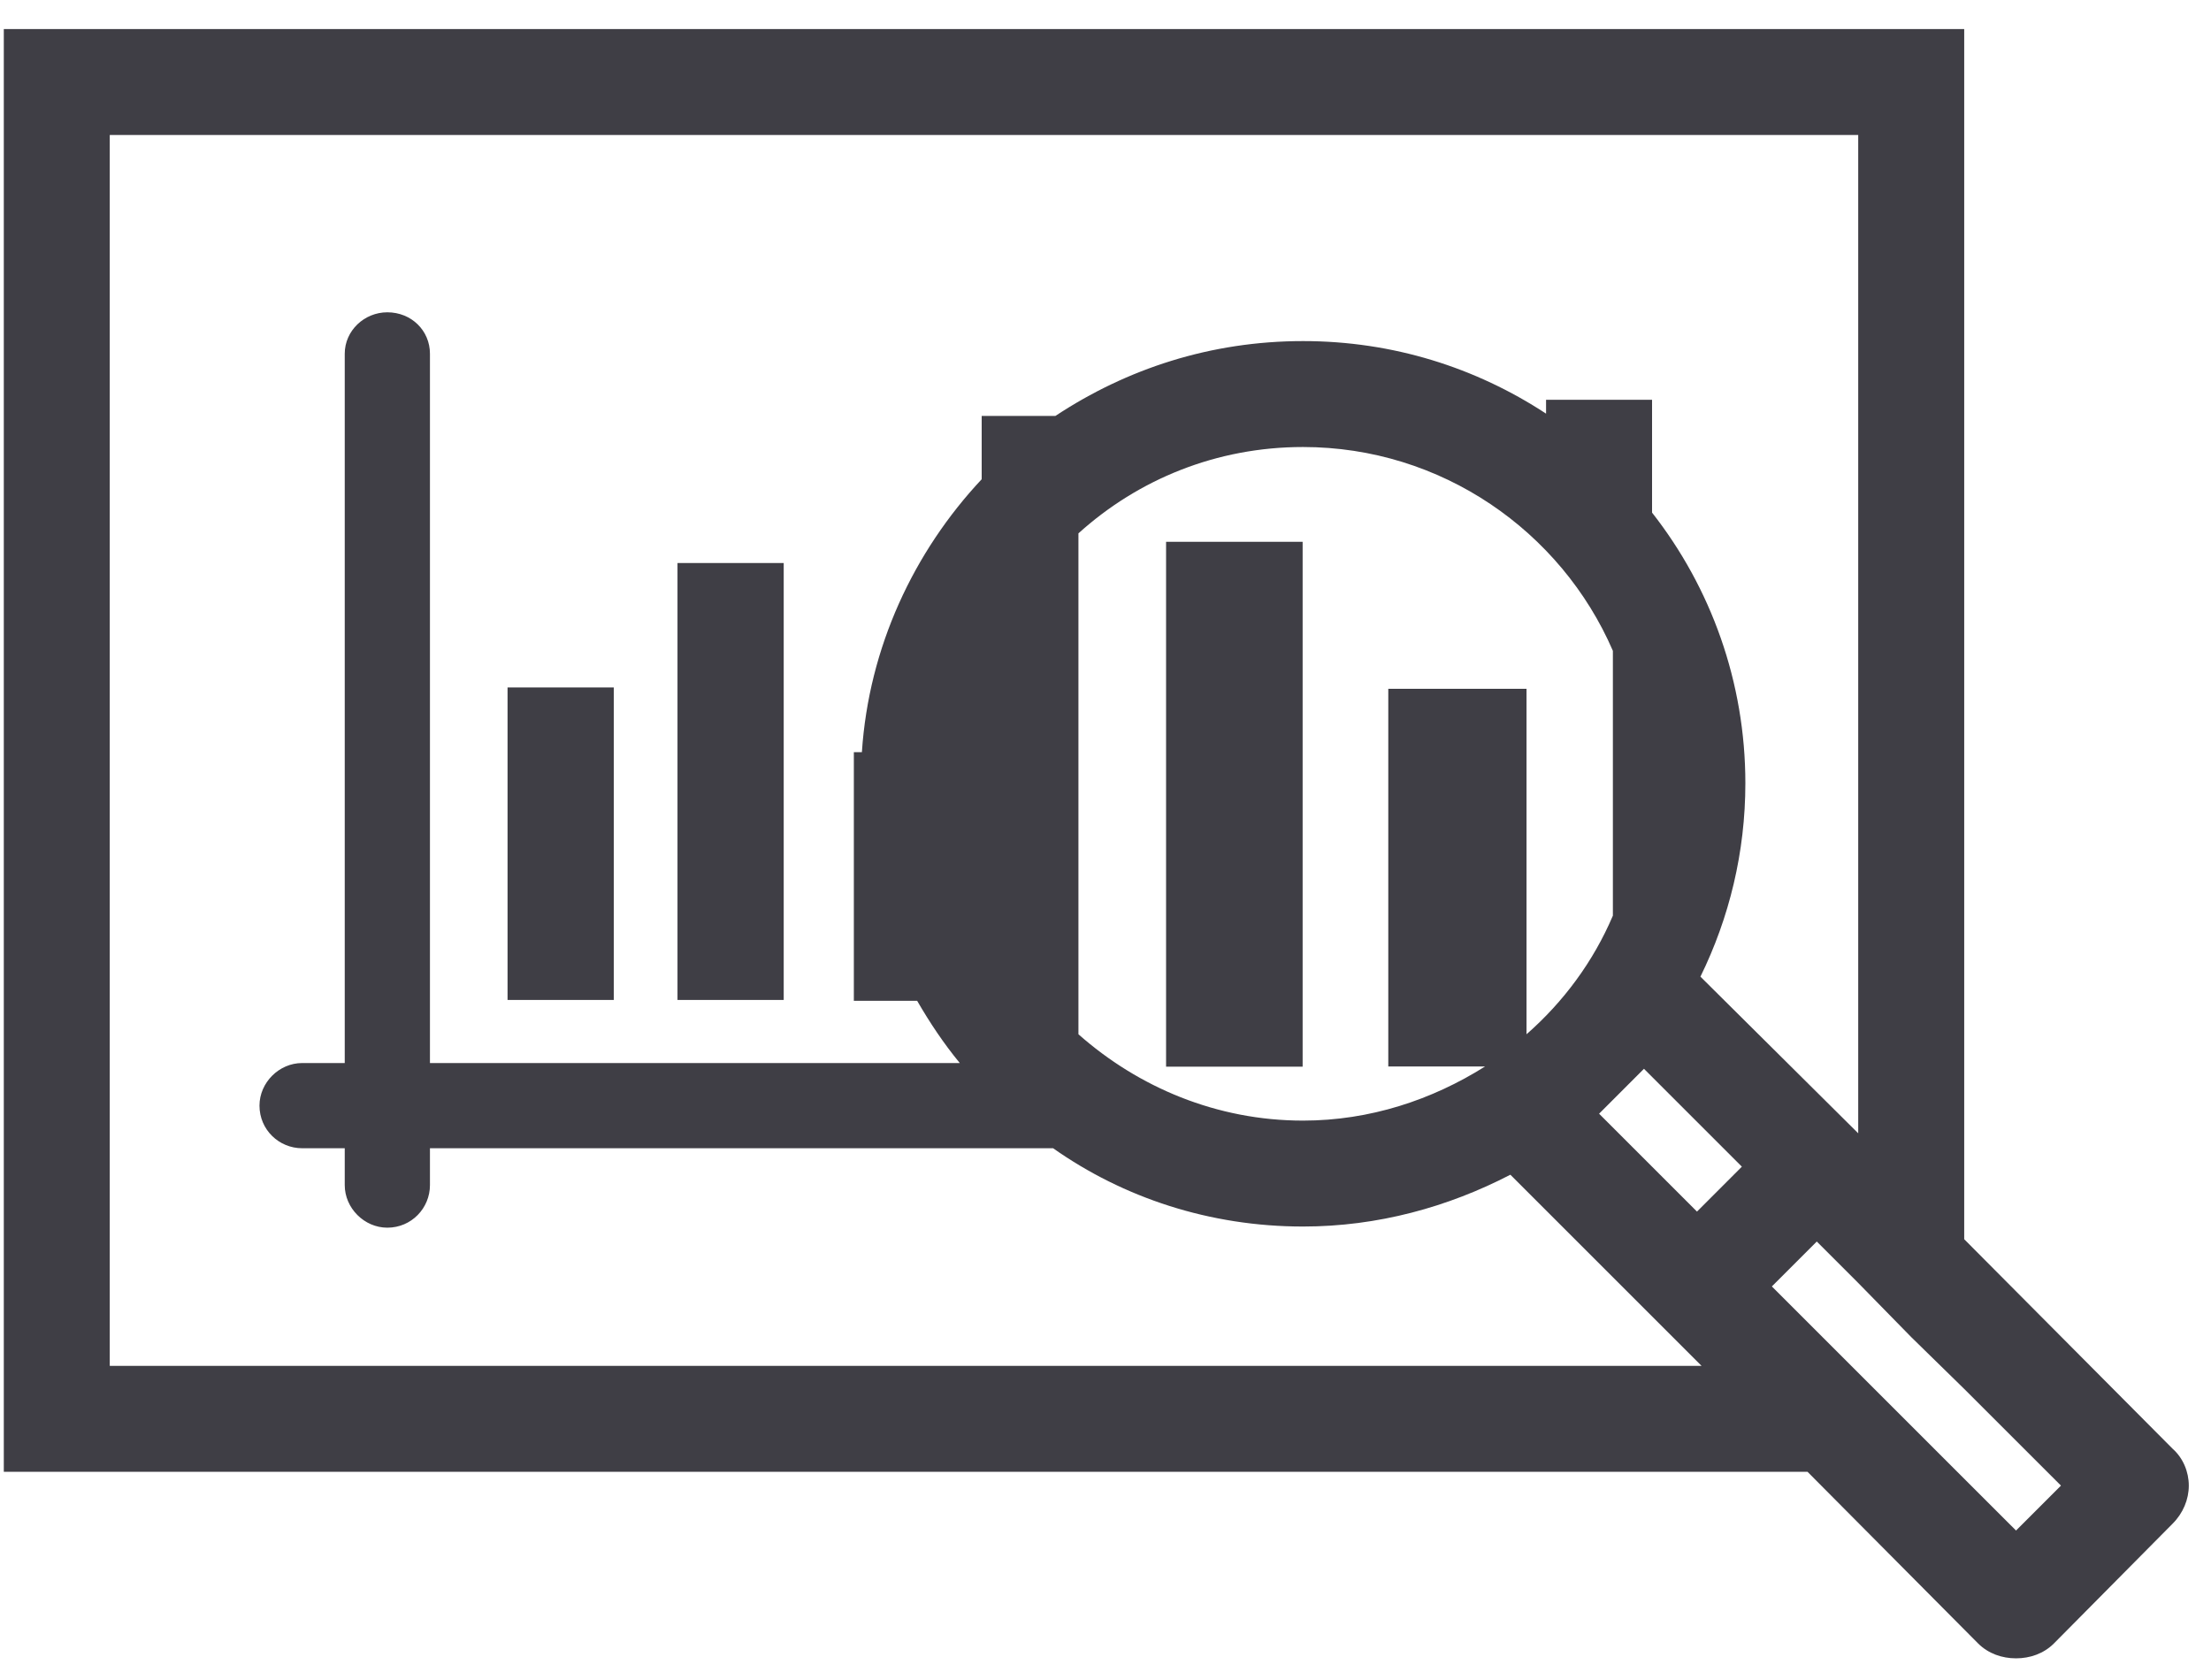 <?xml version="1.0" encoding="UTF-8"?>
<svg width="50px" height="38px" viewBox="0 0 50 38" version="1.1" xmlns="http://www.w3.org/2000/svg" xmlns:xlink="http://www.w3.org/1999/xlink">
    <title>3</title>
    <g id="Page-1" stroke="none" stroke-width="1" fill="none" fill-rule="evenodd">
        <g id="HomePage" transform="translate(-948, -1339)" fill="#3F3E45">
            <g id="heading" transform="translate(0, 1170)">
                <g id="Group-2" transform="translate(948, 169)">
                    <polygon id="Fill-26" points="11.478 15.549 13.88 15.549 13.88 22.618 11.478 22.618"></polygon>
                    <polygon id="Fill-27" points="15.321 12.735 17.723 12.735 17.723 22.618 15.321 22.618"></polygon>
                    <polygon id="Fill-28" points="26.37 12.255 29.458 12.255 29.458 24.127 26.37 24.127"></polygon>
                    <path d="M45.591,34.619 L44.262,33.291 L43.064,32.093 L41.866,30.895 L40.069,29.098 L41.085,28.082 L42.022,29.019 L43.22,30.243 L44.419,31.416 L46.607,33.603 L45.591,34.619 Z M38.376,27.405 L36.162,25.191 L37.177,24.175 L39.391,26.389 L38.376,27.405 Z M31.395,15.58 L31.395,24.123 L33.583,24.123 C32.385,24.878 30.978,25.347 29.467,25.347 C27.514,25.347 25.742,24.592 24.388,23.394 L24.388,12.064 C25.742,10.84 27.514,10.111 29.467,10.111 C32.593,10.111 35.302,12.012 36.474,14.721 L36.474,20.711 C36.031,21.753 35.354,22.664 34.521,23.394 L34.521,15.58 L31.395,15.58 Z M2.482,30.895 L2.482,3.053 L42.022,3.053 L42.022,25.634 L38.454,22.091 C39.105,20.763 39.47,19.279 39.47,17.716 C39.47,15.424 38.688,13.288 37.36,11.595 L37.36,9.043 L34.963,9.043 L34.963,9.356 C33.374,8.314 31.499,7.715 29.467,7.715 C27.383,7.715 25.482,8.34 23.867,9.408 L22.2,9.408 L22.2,10.84 C20.663,12.481 19.647,14.643 19.491,17.013 L19.309,17.013 L19.309,22.638 L20.741,22.638 C21.028,23.133 21.34,23.602 21.705,24.045 L9.723,24.045 L9.723,8.001 C9.723,7.48 9.306,7.064 8.759,7.064 C8.238,7.064 7.796,7.48 7.796,8.001 L7.796,24.045 L6.832,24.045 C6.311,24.045 5.868,24.488 5.868,25.008 C5.868,25.555 6.311,25.972 6.832,25.972 L7.796,25.972 L7.796,26.806 C7.796,27.326 8.238,27.769 8.759,27.769 C9.306,27.769 9.723,27.326 9.723,26.806 L9.723,25.972 L23.815,25.972 C25.404,27.092 27.357,27.743 29.467,27.743 C31.16,27.743 32.749,27.3 34.156,26.571 L38.48,30.895 L2.482,30.895 Z M49.133,32.77 L44.419,28.03 L44.419,0.657 L0.086,0.657 L0.086,33.291 L40.876,33.291 L44.731,37.171 C44.966,37.406 45.278,37.51 45.591,37.51 C45.903,37.51 46.216,37.406 46.45,37.171 L49.133,34.463 C49.368,34.228 49.498,33.916 49.498,33.603 C49.498,33.291 49.368,32.978 49.133,32.77 L49.133,32.77 Z" id="Fill-29"></path>
                </g>
            </g>
        </g>
    </g>
</svg>